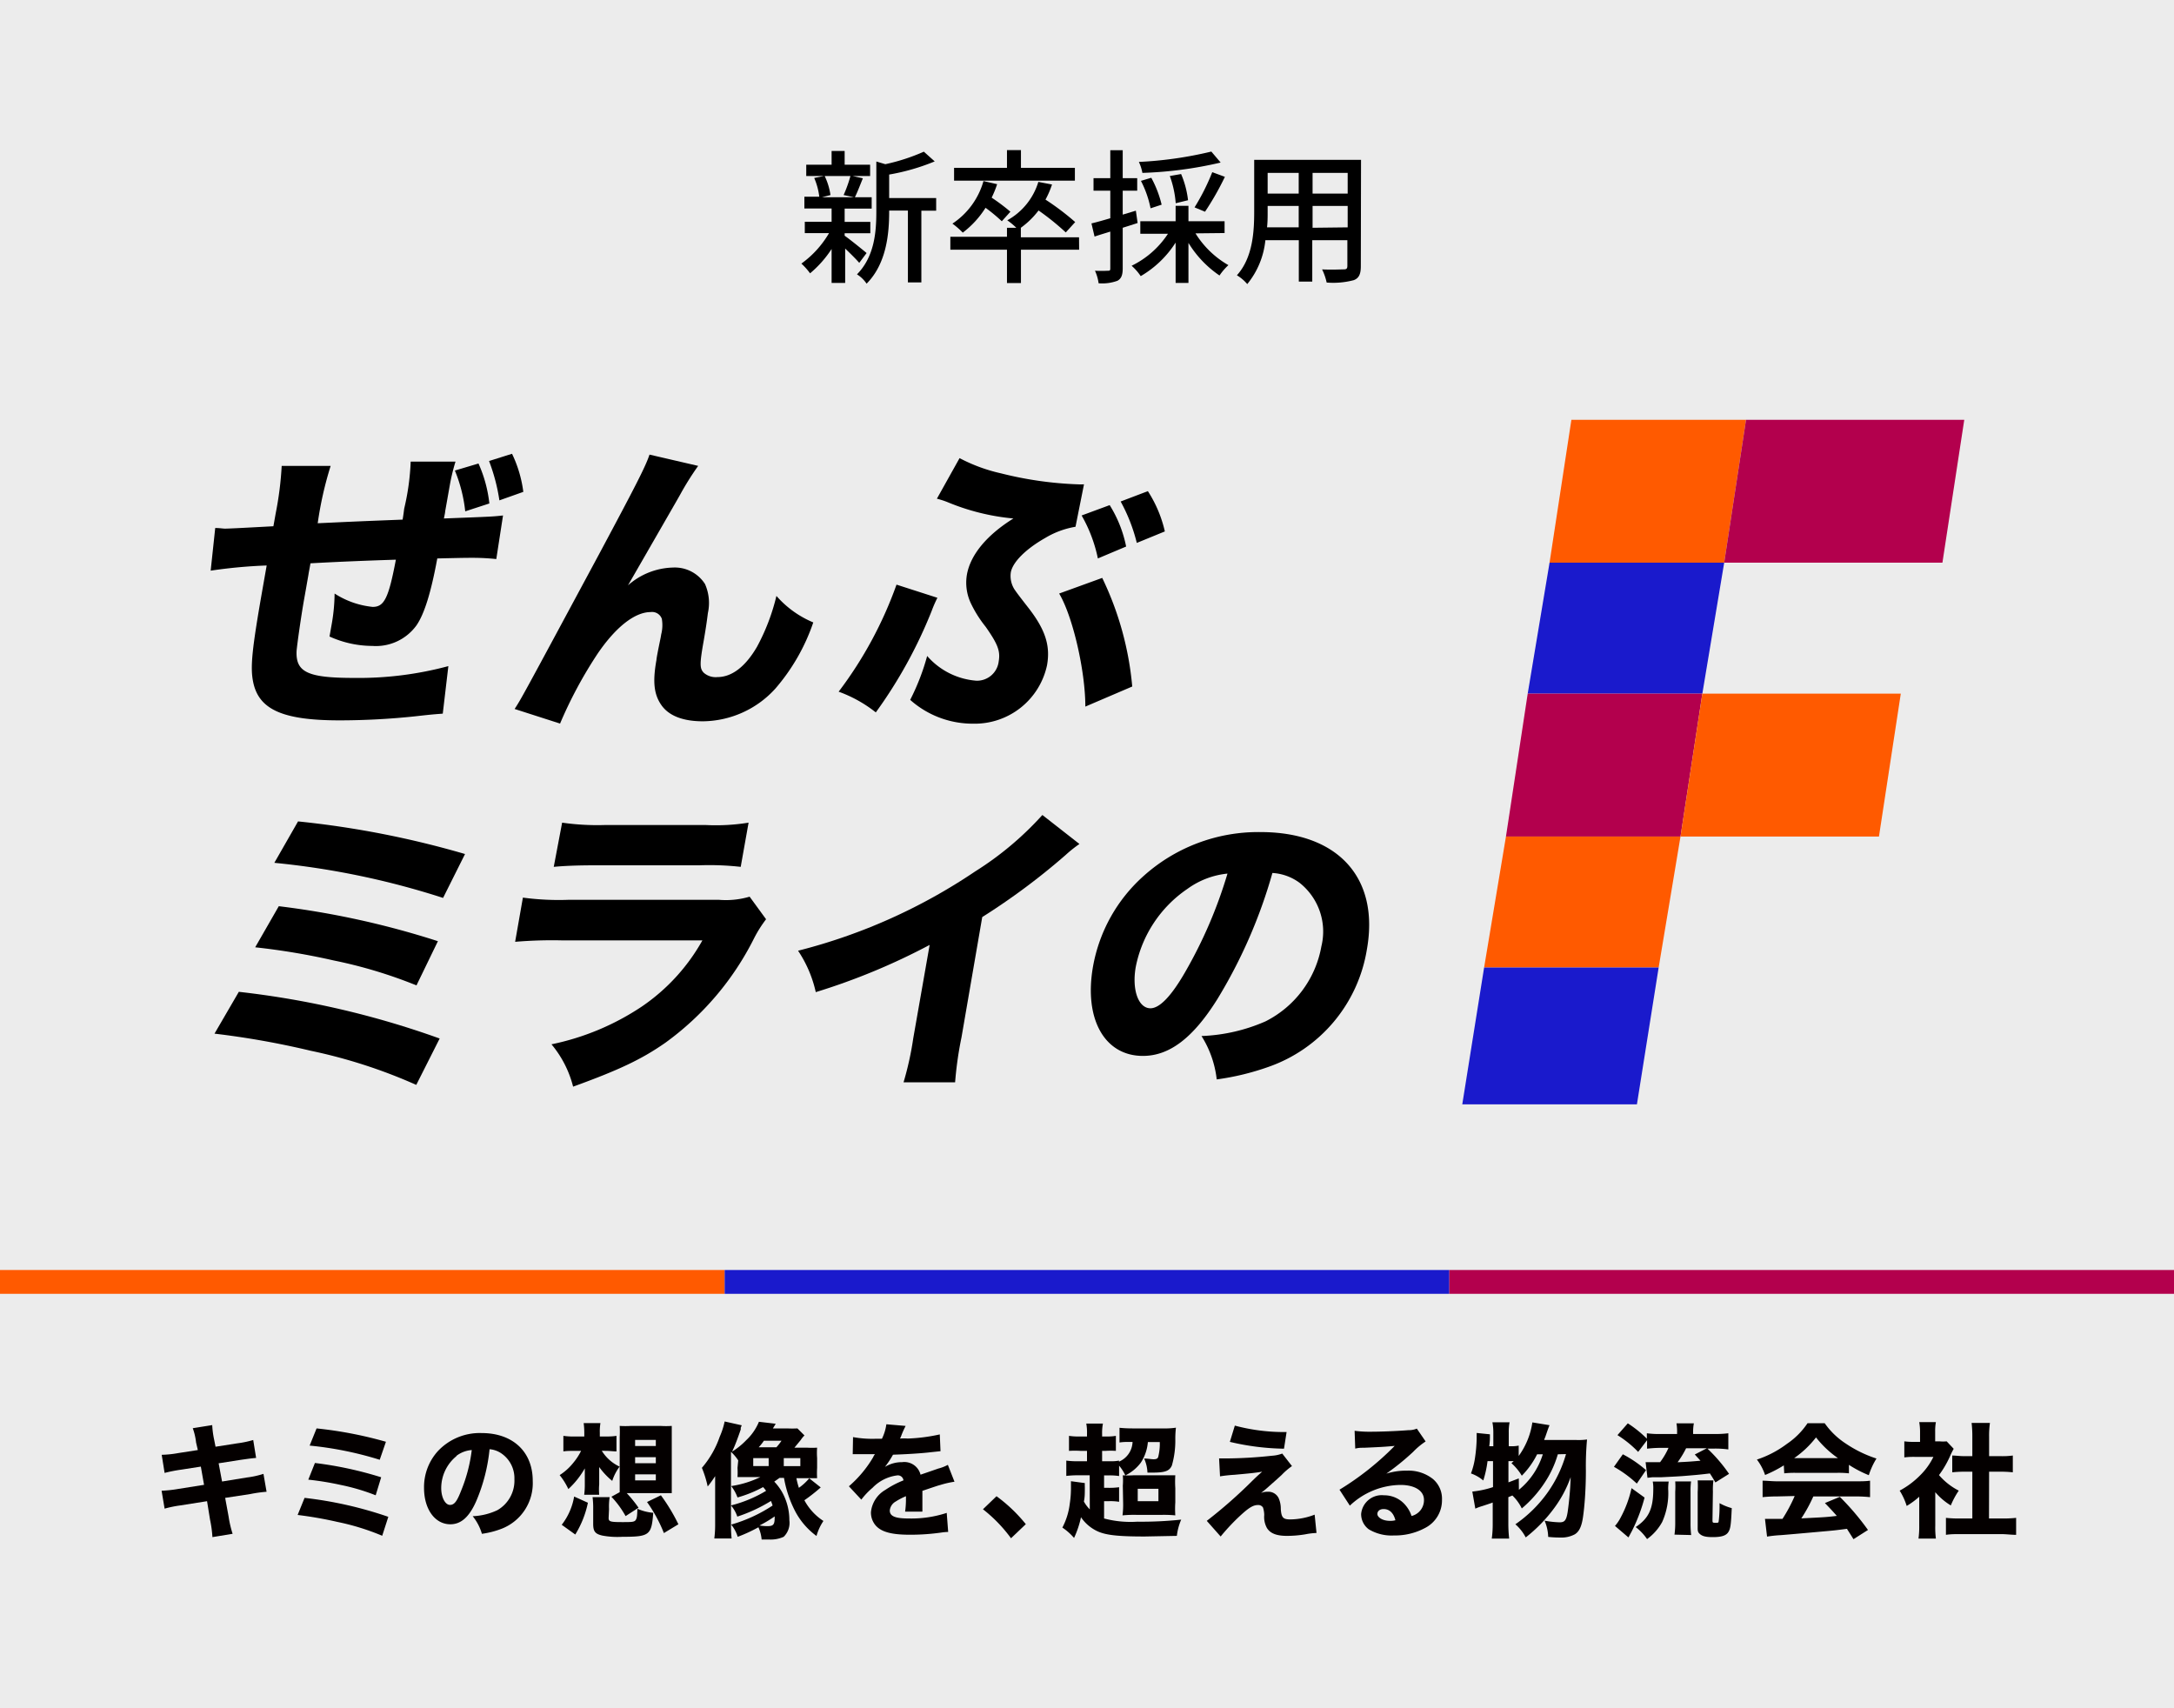 <svg xmlns="http://www.w3.org/2000/svg" viewBox="0 0 210 165"><rect x="0" y="0" width="210" height="165" fill="#808080" stroke="none"/><defs><style>.a{fill:#fff;opacity:0.85;}.b{fill:#040000;}.c{fill:#ff5a00;}.d{fill:#1a1acc;}.e{fill:#b3004d;}</style></defs><rect class="a" width="210" height="165"/><path class="b" d="M18.94,139.33a5.94,5.94,0,0,0-.32-1.38l1.88-.3a8.52,8.52,0,0,0,.18,1.38l.14.71,2.11-.33a9.62,9.62,0,0,0,1.53-.32l.28,1.73c-.52.05-.52.05-1.51.19l-2.11.33.33,1.76,2.4-.39a8.54,8.54,0,0,0,1.6-.35l.3,1.73a12.85,12.85,0,0,0-1.57.22l-2.43.37.33,1.79a10.4,10.4,0,0,0,.39,1.68l-1.95.32a11.31,11.31,0,0,0-.23-1.68L20,145l-2.59.41a10.87,10.87,0,0,0-1.51.31l-.29-1.73a12.25,12.25,0,0,0,1.58-.17l2.52-.4-.31-1.76-1.87.29a14.27,14.27,0,0,0-1.63.32l-.28-1.75a10.29,10.29,0,0,0,1.62-.17l1.87-.29Z"/><path class="b" d="M29.42,144.68a37.82,37.82,0,0,1,8.09,1.83l-.59,1.83A23.12,23.12,0,0,0,32.58,147a37.26,37.26,0,0,0-3.83-.67Zm1-3.37a35.73,35.73,0,0,1,6.4,1.38l-.53,1.74a20.08,20.08,0,0,0-3.38-1,28.46,28.46,0,0,0-3.13-.51Zm.16-3.34a39.05,39.05,0,0,1,6.7,1.29L36.68,141a33.61,33.61,0,0,0-6.77-1.37Z"/><path class="b" d="M46,145c-.67,1.52-1.46,2.23-2.5,2.23-1.48,0-2.54-1.45-2.54-3.52a5.17,5.17,0,0,1,1.35-3.56,5.54,5.54,0,0,1,4.22-1.73c3,0,4.93,1.8,4.93,4.61a4.72,4.72,0,0,1-3,4.63,8.36,8.36,0,0,1-1.91.49,4.86,4.86,0,0,0-.89-1.7,6.16,6.16,0,0,0,2.38-.58,3.29,3.29,0,0,0,1.65-3,2.9,2.9,0,0,0-1.28-2.5,2.34,2.34,0,0,0-1.12-.39A17.06,17.06,0,0,1,46,145Zm-1.91-4.35a4,4,0,0,0-1.47,3.08c0,.9.38,1.63.85,1.63s.72-.47,1.1-1.44a15.06,15.06,0,0,0,1-3.86A2.77,2.77,0,0,0,44.09,140.62Z"/><path class="b" d="M58.13,140.13a4,4,0,0,0,1.72,1.53,4.75,4.75,0,0,0-.71,1.38,6.9,6.9,0,0,1-1.26-1.34c0,.46,0,.94,0,1.16v.52a5.84,5.84,0,0,0,0,1H56.43a7.09,7.09,0,0,0,.06-.93v-.51c0-.29,0-.48,0-1.11a8.19,8.19,0,0,1-1.59,2,6.53,6.53,0,0,0-.84-1.35,5.35,5.35,0,0,0,1.32-1.19,5.72,5.72,0,0,0,.75-1.15h-.54c-.53,0-.83,0-1.17.05v-1.5a7.17,7.17,0,0,0,1.2.06h.82v-.41a7,7,0,0,0-.06-.88H58a4.81,4.81,0,0,0-.06.93v.36h.61a6.22,6.22,0,0,0,1-.06v1.5c-.32,0-.66-.05-1-.05Zm-3.87,7.15a6.11,6.11,0,0,0,1.2-2.73l1.33.6a9.54,9.54,0,0,1-1.22,3.07Zm4.53-.66c0,.35.16.4,1.31.4.86,0,1.15,0,1.29-.18s.16-.42.18-1.11a4.72,4.72,0,0,0,1.53.39c-.16,2.17-.36,2.32-3,2.32a7.85,7.85,0,0,1-1.92-.12c-.69-.16-.88-.4-.88-1.13v-1.43a8.24,8.24,0,0,0-.06-1.15h1.65a6,6,0,0,0-.06,1.15Zm1.07-2.49v-.07c0-.27,0-.27,0-1v-4.24a10.67,10.67,0,0,0,0-1.09,9,9,0,0,0,1.11,0h2.82a8.75,8.75,0,0,0,1.1,0c0,.32,0,.65,0,1.09v4.25c0,.45,0,.8,0,1.15h-.42a4.75,4.75,0,0,1-.6,0H60.54a12.45,12.45,0,0,1,1.14,1.41l-1.25.81a9.24,9.24,0,0,0-1.37-1.87Zm1.49-4.46h2v-.59h-2Zm0,1.66h2v-.58h-2Zm0,1.66h2v-.58h-2Zm2.78,5.09a14.09,14.09,0,0,0-1.63-3l1.34-.65a17.65,17.65,0,0,1,1.69,2.8Z"/><path class="b" d="M71.31,141.06a4.41,4.41,0,0,0-.7-.83l0,.13v6.83a12.64,12.64,0,0,0,.06,1.41H69a10.45,10.45,0,0,0,.08-1.4V144c0-.34,0-.52,0-1.42a10.4,10.4,0,0,1-.72,1,10.3,10.3,0,0,0-.56-1.8,9.23,9.23,0,0,0,1.72-3A7.58,7.58,0,0,0,70,137.3l1.65.37-.1.24a.82.82,0,0,1,0,.17c-.26.77-.56,1.56-.73,1.91l-.1.22a6.91,6.91,0,0,0,1.36-1.1,5.1,5.1,0,0,0,1.23-1.78l1.62.19c-.08.14-.1.18-.18.3l-.09.15h1.37a10,10,0,0,0,1,0l.68.68a2.39,2.39,0,0,0-.36.44l-.61.74h1.19a8.24,8.24,0,0,0,1,0,6.59,6.59,0,0,0,0,1v.95a8.2,8.2,0,0,0,0,1c-.27,0-.47,0-1,0h-1a7.4,7.4,0,0,0,.24.93,5.3,5.3,0,0,0,1-.92l1.11.88a17,17,0,0,1-1.58,1.24,5.47,5.47,0,0,0,1.84,2,5,5,0,0,0-.67,1.45,7,7,0,0,1-2.06-2.39,11.09,11.09,0,0,1-1.08-3.22H75.3l-.51.36a5.14,5.14,0,0,1,.75,1,5.56,5.56,0,0,1,.71,2.74,1.87,1.87,0,0,1-.55,1.59,3,3,0,0,1-1.43.26l-.7,0a3.59,3.59,0,0,0-.31-1.18,14.75,14.75,0,0,1-2,.92,3.51,3.51,0,0,0-.63-1.18,14.44,14.44,0,0,0,4-1.84,3.29,3.29,0,0,0-.16-.44,15.22,15.22,0,0,1-3.25,1.51,3.19,3.19,0,0,0-.61-1.08A12.46,12.46,0,0,0,74,144a2.39,2.39,0,0,0-.29-.36,11.86,11.86,0,0,1-2.47,1,3.9,3.9,0,0,0-.61-1.1,9.78,9.78,0,0,0,2.82-.87H72.24c-.34,0-.66,0-1,0a6.83,6.83,0,0,0,0-.88Zm1.45.55h1.49v-.77H72.76ZM75,139.79a5,5,0,0,0,.49-.63h-1.7a4.93,4.93,0,0,1-.5.63Zm-1.62,7.56a4.78,4.78,0,0,0,.75.06c.57,0,.7-.15.7-.82a.62.62,0,0,0,0-.12A12.11,12.11,0,0,1,73.36,147.35Zm2.33-5.74h1.6v-.77h-1.6Z"/><path class="b" d="M82.4,138.81a10.46,10.46,0,0,0,2.19.16h.6a4.56,4.56,0,0,0,.43-1.4l1.86.16a8.51,8.51,0,0,0-.44,1l-.1.22a5,5,0,0,1,.75,0,17.07,17.07,0,0,0,3.09-.4l.07,1.62-.94.1c-.88.11-2.44.2-3.65.24a8.79,8.79,0,0,1-.78,1.18,3.12,3.12,0,0,1,1.66-.46,1.61,1.61,0,0,1,1.78,1.21l.64-.22,1.07-.37a4.08,4.08,0,0,0,.93-.36l.64,1.63a9.2,9.2,0,0,0-1.36.31c-.29.08-.29.08-1.74.57v1.21c0,.36,0,.56,0,.8l-1.67,0a8.47,8.47,0,0,0,.08-1.39.27.27,0,0,0,0-.1,6.19,6.19,0,0,0-1,.52,1.11,1.11,0,0,0-.56.86c0,.55.52.77,1.82.77a10.92,10.92,0,0,0,3.68-.54l.14,1.84a5.32,5.32,0,0,0-.6.05,21.37,21.37,0,0,1-3.08.22c-1.77,0-2.76-.26-3.32-.89a1.92,1.92,0,0,1-.46-1.29,2.8,2.8,0,0,1,1.39-2.15,8.92,8.92,0,0,1,1.75-.92.54.54,0,0,0-.61-.48,4,4,0,0,0-2.37,1.19,7.12,7.12,0,0,0-1.09,1.15L82,143.56a11.2,11.2,0,0,0,2.34-2.8,1.16,1.16,0,0,1,.18-.3H83.38l-.45,0h-.56Z"/><path class="b" d="M96.26,144.52a15,15,0,0,1,2.83,2.7l-1.43,1.36a14.13,14.13,0,0,0-2.71-2.8Z"/><path class="b" d="M105.26,142.5h-1a9.49,9.49,0,0,0-1.26.06v-1.48a7.93,7.93,0,0,0,1.27.06H105v-1h-.61a9.17,9.17,0,0,0-1.13,0v-1.45a6.51,6.51,0,0,0,1.14.06h.6v-.25a4.8,4.8,0,0,0-.07-1h1.61a4.75,4.75,0,0,0-.08,1v.25h.33a5.27,5.27,0,0,0,1-.06v1.45a7.5,7.5,0,0,0-1,0h-.33v1h.77a3.73,3.73,0,0,0,.86-.06v.1a2.14,2.14,0,0,0,1.31-1.9H109a4.94,4.94,0,0,0-.86.05v-1.42a12.16,12.16,0,0,0,1.31.06h2.92a7,7,0,0,0,1.22-.07,9.75,9.75,0,0,0-.06,1.06,8.75,8.75,0,0,1-.33,2.59c-.24.54-.66.69-1.9.69h-.46a3.68,3.68,0,0,0-.32-1.36c.38,0,.67.07.92.07s.39-.06.44-.23a5.2,5.2,0,0,0,.15-1.43h-1.15a4.26,4.26,0,0,1-.69,2,4.09,4.09,0,0,1-1.49,1.22,3.88,3.88,0,0,0-.6-.94v1a6.2,6.2,0,0,0-1.1-.06h-.35v1.2h.45a6.37,6.37,0,0,0,1-.06v1.41a5.15,5.15,0,0,0-1-.06h-.45v1.67a10,10,0,0,0,3.21.31,36.16,36.16,0,0,0,4.24-.2,5.51,5.51,0,0,0-.42,1.57l-3.1.06c-2.59,0-3.78-.13-4.6-.52a3.92,3.92,0,0,1-1.56-1.34,9.31,9.31,0,0,1-.67,2,5.51,5.51,0,0,0-1.13-1,6.58,6.58,0,0,0,.71-2.27,10,10,0,0,0,.12-1.69c0-.18,0-.33,0-.52l1.34.18a3.36,3.36,0,0,0,0,.36c0,.69,0,1-.09,1.42a3.21,3.21,0,0,0,.57.76Zm3.2,1a6.24,6.24,0,0,0,0-1,9.27,9.27,0,0,0,1,0h2.73c.6,0,1,0,1.34,0a9.65,9.65,0,0,0,0,1.24v1.37a9.34,9.34,0,0,0,0,1.26,11.49,11.49,0,0,0-1.25-.05h-2.52a11.52,11.52,0,0,0-1.33.05,8,8,0,0,0,.06-1.22ZM109.9,145h2V143.8h-2Z"/><path class="b" d="M117.76,140.87l.71,0a43.17,43.17,0,0,0,4.39-.26,3.42,3.42,0,0,0,1-.21l.94,1.21a6.53,6.53,0,0,0-1,.86c-.72.66-.76.68-1.34,1.2l-.28.24-.37.3a1.45,1.45,0,0,1,.62-.12,1.1,1.1,0,0,1,1.08.61,2.52,2.52,0,0,1,.21,1.06c.06.81.21,1,.91,1a6.65,6.65,0,0,0,2.36-.46l.18,1.77a6.75,6.75,0,0,0-1.08.13,10.82,10.82,0,0,1-1.77.15c-1,0-1.61-.23-1.94-.76a2.21,2.21,0,0,1-.26-1.25,2.45,2.45,0,0,0-.12-.73.54.54,0,0,0-.48-.24c-.53,0-1,.34-2,1.29a20.62,20.62,0,0,0-1.61,1.75l-1.34-1.51A46.34,46.34,0,0,0,121,143c.41-.4.57-.54.92-.85-.57.1-1.12.16-2.68.3a13.71,13.71,0,0,0-1.39.15Zm1.52-3.17a18.46,18.46,0,0,0,5,.62l-.25,1.61a24.05,24.05,0,0,1-5.23-.66Z"/><path class="b" d="M130.85,138.2a10.63,10.63,0,0,0,1.56.09c1,0,2.52-.06,3.64-.15a2,2,0,0,0,.81-.15l.85,1.24a7,7,0,0,0-1.2,1,23.72,23.72,0,0,1-2.6,2.11,6.38,6.38,0,0,1,2-.29,3.8,3.8,0,0,1,2.51.81,2.49,2.49,0,0,1,.87,2,3,3,0,0,1-1.64,2.73,6.12,6.12,0,0,1-3,.72,4.27,4.27,0,0,1-2.44-.6,1.83,1.83,0,0,1-.73-1.47,2,2,0,0,1,2.21-1.81,2.67,2.67,0,0,1,2.11,1,3,3,0,0,1,.55,1,1.57,1.57,0,0,0,1.2-1.56c0-.88-.89-1.44-2.27-1.44a7.23,7.23,0,0,0-4.89,2l-1-1.54a27.58,27.58,0,0,0,5.33-4.23c-1,.09-1.19.1-2.95.18-.39,0-.5,0-.86.08Zm2.8,7.56c-.36,0-.6.19-.6.48s.45.66,1.23.66a1.8,1.8,0,0,0,.51-.06C134.61,146.13,134.21,145.76,133.65,145.76Z"/><path class="b" d="M150.48,140.47a9.92,9.92,0,0,1-1.29,2.77A11.49,11.49,0,0,1,147,145.7a4.43,4.43,0,0,0-.91-1.25l-.39.16v2.58a12.38,12.38,0,0,0,.08,1.42H144.1a10.08,10.08,0,0,0,.09-1.42v-2.06c-.29.11-.76.26-1,.34a4.86,4.86,0,0,0-.68.25l-.29-1.65a9.23,9.23,0,0,0,2-.43v-2.51h-.53a10.26,10.26,0,0,1-.41,1.87,3.8,3.8,0,0,0-1.19-.68,7.25,7.25,0,0,0,.41-1.65,14.18,14.18,0,0,0,.14-1.69c0-.19,0-.32,0-.57l1.28.13c0,.57,0,.57-.06,1.15h.39v-1.31a5.1,5.1,0,0,0-.09-1h1.66a4.86,4.86,0,0,0-.08,1v1.31h.17a3.17,3.17,0,0,0,.79-.06v1a7.29,7.29,0,0,0,1.32-3.24l1.66.27c-.11.26-.11.26-.42,1.16a1.61,1.61,0,0,0-.1.27h3.14a6,6,0,0,0,1-.05,28.54,28.54,0,0,0-.11,3c0,1.92-.14,3.5-.26,4.36-.13,1-.37,1.53-.81,1.8a2.72,2.72,0,0,1-1.4.31c-.23,0-.56,0-1.17-.06a4.27,4.27,0,0,0-.35-1.57,8.83,8.83,0,0,0,1.46.16c.48,0,.64-.19.77-1a30.78,30.78,0,0,0,.29-3.36,11.45,11.45,0,0,1-1.6,3,14.44,14.44,0,0,1-2.74,2.82,4.4,4.4,0,0,0-1-1.27,12.61,12.61,0,0,0,3.15-3.12,12.17,12.17,0,0,0,1.74-3.66Zm-3.76,3.43a7.19,7.19,0,0,0,2.31-3.43h-.55a8,8,0,0,1-1.48,2.07,5.11,5.11,0,0,0-1-1.21l.22-.2h-.51v2.05l1-.38Z"/><path class="b" d="M156.76,140.47A11.35,11.35,0,0,1,159,142l-.89,1.3a11.1,11.1,0,0,0-2.21-1.62Zm2.1,4.18a16.3,16.3,0,0,1-1.11,3c-.12.25-.15.3-.27.52s-.08.16-.18.33L156,147.39a3.78,3.78,0,0,0,.5-.72,10.94,10.94,0,0,0,1.1-2.93Zm-.62-4.41a10.29,10.29,0,0,0-2-1.62l1-1.14a11.33,11.33,0,0,1,1.84,1.48v-.52a8.77,8.77,0,0,0,1.38.07H162v-.13a4.65,4.65,0,0,0-.06-.9h1.68a4.47,4.47,0,0,0-.07.91v.12h2a10,10,0,0,0,1.4-.07V140a9.53,9.53,0,0,0-1.38-.08h-.64a15,15,0,0,1,2.09,2.44l-1.32.83c-.25-.44-.35-.59-.53-.87-1.1.13-1.16.13-2.09.21s-1.29.09-2.68.16l-.81,0-.45.05-.18-1.51c.19,0,.5,0,1.4,0a6.92,6.92,0,0,0,.81-1.38h-.71a11,11,0,0,0-1.36.08v-.82Zm2.95,2.86a4.87,4.87,0,0,0-.05.73,6.79,6.79,0,0,1-.58,3.18,5,5,0,0,1-1.46,1.65A5,5,0,0,0,158,147.5c1.27-.85,1.7-1.78,1.7-3.67a3.49,3.49,0,0,0-.05-.73Zm.56,5.13a8.47,8.47,0,0,0,.07-1.19v-2.95a7.21,7.21,0,0,0,0-1h1.53a6.82,6.82,0,0,0-.05,1v3a9.59,9.59,0,0,0,.06,1.18Zm1.12-8.34a9.12,9.12,0,0,1-.82,1.35c1-.05,1.19-.06,2.21-.15l-.55-.6,1.16-.6Zm2.55,6.92c0,.24,0,.28.27.28s.31,0,.33-.16a12.41,12.41,0,0,0,.08-1.74,5.23,5.23,0,0,0,1.18.48c-.07,1.62-.12,2-.34,2.33s-.66.47-1.5.47c-.67,0-1-.09-1.24-.3s-.21-.36-.21-.8v-3.24a9.62,9.62,0,0,0,0-1.14h1.52a6.86,6.86,0,0,0-.05,1.08Z"/><path class="b" d="M172.31,141.54a11.86,11.86,0,0,1-1.81.93,5.11,5.11,0,0,0-.79-1.49,10.06,10.06,0,0,0,2.89-1.51,7.36,7.36,0,0,0,2-2h1.66a7.39,7.39,0,0,0,2,1.94,11.73,11.73,0,0,0,3,1.47,7,7,0,0,0-.74,1.61,11.35,11.35,0,0,1-1.92-1v.82a8.93,8.93,0,0,0-1.11-.05h-4.07a9.25,9.25,0,0,0-1.07.05Zm-.62,3a13.45,13.45,0,0,0-1.43.07v-1.59c.41,0,.89.06,1.43.06h7.52c.58,0,1,0,1.43-.06v1.59a13.6,13.6,0,0,0-1.43-.07h-4.05a14.46,14.46,0,0,1-1.16,2.12c2.41-.12,2.41-.12,3.43-.24-.38-.43-.57-.64-1.15-1.24l1.44-.6a24.72,24.72,0,0,1,2.72,3.2l-1.4.89c-.33-.53-.44-.69-.63-1-1.16.15-1.18.15-1.84.21s-4.1.37-4.56.4a11.88,11.88,0,0,0-1.32.14l-.2-1.71c.36,0,.54,0,.84,0h.85a14.9,14.9,0,0,0,1.18-2.21Zm5.85-3.7a9.68,9.68,0,0,1-2.12-2,9.5,9.5,0,0,1-2.11,2Z"/><path class="b" d="M186.94,147.37a8.19,8.19,0,0,0,.06,1.24h-1.68a8.62,8.62,0,0,0,.07-1.28v-2.76a7.75,7.75,0,0,1-1.21.89,6.25,6.25,0,0,0-.68-1.48,8.21,8.21,0,0,0,2-1.5,6.47,6.47,0,0,0,1.26-1.76h-1.81a7.5,7.5,0,0,0-1,.05v-1.55a6.25,6.25,0,0,0,.94.05h.58v-1a5.4,5.4,0,0,0-.08-.91H187a4.78,4.78,0,0,0-.07.92v.94h.42a3.6,3.6,0,0,0,.69,0l.68.72c-.12.21-.17.32-.28.54a9.57,9.57,0,0,1-1.14,2,6.24,6.24,0,0,0,1.91,1.5,7.66,7.66,0,0,0-.77,1.43,6.14,6.14,0,0,1-1.5-1.28Zm5.19-.7h1.2a11.32,11.32,0,0,0,1.42-.06v1.64c-.45,0-1-.07-1.41-.07h-4c-.47,0-.93,0-1.37.07v-1.64a11.37,11.37,0,0,0,1.39.06h1.16v-4.52h-.76a11.66,11.66,0,0,0-1.18.06v-1.62c.34,0,.69.06,1.18.06h.76v-1.88a11,11,0,0,0-.07-1.33h1.77a8.88,8.88,0,0,0-.08,1.33v1.88h1.11a7.48,7.48,0,0,0,1.18-.06v1.62a11.37,11.37,0,0,0-1.18-.06h-1.11Z"/><rect class="c" y="122.67" width="70" height="2.3"/><rect class="d" x="70" y="122.67" width="70" height="2.3"/><rect class="e" x="140" y="122.67" width="70" height="2.3"/><path d="M23.07,95.8a85.39,85.39,0,0,1,19.4,4.51l-2.26,4.48A50.38,50.38,0,0,0,30,101.49a80.87,80.87,0,0,0-9.28-1.65Zm3.86-8.27A82.35,82.35,0,0,1,42.3,90.91l-2.07,4.27a45.3,45.3,0,0,0-8-2.41,66.1,66.1,0,0,0-7.58-1.27Zm1.86-8.19a90.05,90.05,0,0,1,16.13,3.15L42.8,86.73a77.32,77.32,0,0,0-16.3-3.39Z"/><path d="M50.51,86.7a25.9,25.9,0,0,0,4.48.21H69.41a8.08,8.08,0,0,0,3-.3L74,88.79a12,12,0,0,0-1.17,1.86,27.8,27.8,0,0,1-8.56,10.07c-2.32,1.62-4.53,2.65-8.91,4.24a10.29,10.29,0,0,0-2.09-4.09A24.61,24.61,0,0,0,62,97.22a18.84,18.84,0,0,0,5.85-6.39H54.24a42.18,42.18,0,0,0-4.48.14Zm3.79-7.24a23.85,23.85,0,0,0,4.09.23H68.2a19.66,19.66,0,0,0,4.11-.23l-.76,4.27a27.19,27.19,0,0,0-4-.15h-10c-1.91,0-3.12.06-4.06.15Z"/><path d="M104.27,81.52a12.33,12.33,0,0,0-1.33,1.06,64.76,64.76,0,0,1-8.06,6l-2,11.6a34.91,34.91,0,0,0-.62,4.36H87.28a30.49,30.49,0,0,0,.94-4.27l1.58-9a62.59,62.59,0,0,1-11,4.56,11.76,11.76,0,0,0-1.71-4,54.46,54.46,0,0,0,17.11-7.66,30.73,30.73,0,0,0,6.49-5.45Z"/><path d="M117.59,96.51c-2.34,3.74-4.62,5.48-7.19,5.48-3.71,0-5.71-3.57-4.82-8.63a15.32,15.32,0,0,1,4.89-8.75,16.58,16.58,0,0,1,11.28-4.24c7.5,0,11.51,4.42,10.29,11.31a14.46,14.46,0,0,1-9.51,11.37,24.77,24.77,0,0,1-5,1.21,9.9,9.9,0,0,0-1.47-4.19,16.92,16.92,0,0,0,6.17-1.41,10.08,10.08,0,0,0,5.41-7.25,6,6,0,0,0-2.12-6.15,4.91,4.91,0,0,0-2.61-.94A48.86,48.86,0,0,1,117.59,96.51Zm-2.88-10.66a11.9,11.9,0,0,0-5,7.54c-.39,2.21.25,4,1.42,4,.87,0,2-1.14,3.37-3.53a44.14,44.14,0,0,0,4.07-9.48A7.93,7.93,0,0,0,114.71,85.85Z"/><path d="M31.94,45a34.36,34.36,0,0,0-1.25,5.54c3.89-.18,3.89-.18,8.2-.35.1-.56.14-1,.16-1.09a23.29,23.29,0,0,0,.62-4.51H44a18.88,18.88,0,0,0-.55,2.27L43,49.4c0,.12-.06.36-.12.68,4.7-.18,4.7-.18,5.71-.29L47.94,54a21.31,21.31,0,0,0-2.4-.12c-.54,0-.72,0-3.3.06-.61,3.3-1.24,5.33-2,6.45a4.83,4.83,0,0,1-4.27,2,10.06,10.06,0,0,1-4.14-.91l.23-1.3a17.63,17.63,0,0,0,.26-2.85A8.3,8.3,0,0,0,36,58.62c1.11,0,1.53-.82,2.24-4.56-2.82.09-5.56.2-8.25.35-.06.35-.1.56-.14.77s-.06.38-.11.64c-.2,1.15-.2,1.15-.37,2.1-.3,1.7-.66,4.27-.72,4.94-.1,2.06,1.06,2.62,5.52,2.62a33.32,33.32,0,0,0,9.14-1.14l-.54,4.59c-1.15.09-1.15.09-2.77.27a70.07,70.07,0,0,1-7.18.38c-5.57,0-7.89-1.06-8.39-3.83-.26-1.41-.06-3.21.9-8.69l.43-2.44a48.42,48.42,0,0,0-5.41.5L20.79,51c.44,0,.73.06.94.06.39,0,1.93-.08,4.68-.23l.22-1.24A32.07,32.07,0,0,0,27.21,45Zm13,4.39a14.39,14.39,0,0,0-1-3.94l2.28-.68a12.77,12.77,0,0,1,1.05,3.86Zm3.3-1.06a18,18,0,0,0-1-3.8l2.22-.7a11.93,11.93,0,0,1,1.09,3.68Z"/><path d="M67.44,45a27.93,27.93,0,0,0-1.67,2.65c-.21.38-.21.38-2.11,3.68l-3,5.21A6.8,6.8,0,0,1,65,54.82a3.46,3.46,0,0,1,3.1,1.59,4.51,4.51,0,0,1,.28,2.8c-.07.56-.16,1.27-.4,2.65-.41,2.3-.39,2.71,0,3.12a1.74,1.74,0,0,0,1.31.42c1.4,0,2.71-1,3.83-2.92A20.12,20.12,0,0,0,75,57.56a9.65,9.65,0,0,0,3.56,2.56,19.25,19.25,0,0,1-3.67,6.4,9.57,9.57,0,0,1-7,3.15c-1.91,0-3.28-.53-4-1.56s-.86-2.24-.48-4.36c0-.18.21-1.21.41-2.18l.05-.3a3.57,3.57,0,0,0,.06-1.5,1,1,0,0,0-1.08-.65c-1.53,0-3.37,1.45-5.11,4a41.61,41.61,0,0,0-3.64,6.77l-4.39-1.41c.65-1,.65-1,8.13-14.9,3.61-6.75,4.52-8.52,4.9-9.67Z"/><path d="M90.55,57.74A12,12,0,0,0,90,59a45.09,45.09,0,0,1-5.4,9.81,12.71,12.71,0,0,0-3.59-2,38.51,38.51,0,0,0,5.59-10.34Zm2.14-13.49a16.07,16.07,0,0,0,4,1.47,35.26,35.26,0,0,0,7.38,1.06,6.17,6.17,0,0,0,.64,0l-.82,4.1a8.37,8.37,0,0,0-2.94,1.09c-1.86,1.06-3.13,2.32-3.31,3.32A2.42,2.42,0,0,0,98,56.94c.17.24.19.3,1.41,1.86,1.58,2.06,2.06,3.59,1.73,5.45A7.14,7.14,0,0,1,94,69.9a9.08,9.08,0,0,1-6.08-2.3,21.89,21.89,0,0,0,1.64-4.24,7,7,0,0,0,4.76,2.39,2.11,2.11,0,0,0,2.15-1.86c.17-1-.07-1.65-1.26-3.35a11.58,11.58,0,0,1-1.43-2.27,4.67,4.67,0,0,1-.38-2.77c.35-1.94,1.94-3.83,4.49-5.42a21.7,21.7,0,0,1-6.39-1.59,8.27,8.27,0,0,0-1-.32Zm13.78,11.57a30.27,30.27,0,0,1,2.9,10.49l-4.53,1.94c0-3.44-1.21-8.71-2.53-10.92Zm-.42-1.88a14,14,0,0,0-1.57-4.15l2.71-1a11.9,11.9,0,0,1,1.59,4Zm3.76-1.5a16.47,16.47,0,0,0-1.56-4l2.63-1a12.14,12.14,0,0,1,1.64,3.89Z"/><polygon class="c" points="149.68 54.35 151.79 40.55 168.66 40.55 166.55 54.35 149.68 54.35"/><polygon class="e" points="166.55 54.35 168.66 40.55 189.74 40.55 187.63 54.35 166.55 54.35"/><polygon class="d" points="147.57 67 149.68 54.35 166.55 54.35 164.44 67 147.57 67"/><polygon class="e" points="145.47 80.8 147.57 67 164.44 67 162.33 80.8 145.47 80.8"/><polygon class="c" points="162.33 80.8 164.44 67 183.61 67 181.5 80.8 162.33 80.8"/><polygon class="c" points="143.36 93.45 145.47 80.8 162.33 80.8 160.22 93.45 143.36 93.45"/><polygon class="d" points="141.25 106.67 143.36 93.45 160.22 93.45 158.12 106.67 141.25 106.67"/><path d="M83,25.39c-.28-.33-.84-.89-1.36-1.38v3.32H80.33V24.05a10.56,10.56,0,0,1-2.08,2.35,6.27,6.27,0,0,0-.84-.94,9.53,9.53,0,0,0,2.67-2.94H77.74v-1.1h2.59V20.14H77.7V19h1.44a6.54,6.54,0,0,0-.49-1.81L79.6,17H77.88V15.91h2.45V14.58h1.26v1.33h2.46V17h-1.7l1,.22c-.27.66-.53,1.35-.77,1.83H84.2v1.1H81.59v1.28h2.48v1.1H81.59v.24c.51.35,1.8,1.4,2.12,1.67ZM79.66,17a6.28,6.28,0,0,1,.56,1.84l-.81.21h3.08l-1-.21A12.87,12.87,0,0,0,82.15,17Zm10.77,3.35H89v6.93H87.7V20.34H85.89v.12c0,2.08-.25,5-2.18,6.94a3.08,3.08,0,0,0-.93-.9c1.7-1.72,1.87-4.12,1.87-6.05V15.6l.87.26a18.9,18.9,0,0,0,3.72-1.21l1.05.94a20.68,20.68,0,0,1-4.4,1.27v2.27h4.54Z"/><path d="M104.24,24.12H98.62v3.22H97.27V24.12H91.8V22.87h5.47V22h.9a6.75,6.75,0,0,0-.87-.72,6.35,6.35,0,0,0,3-3.71l1.32.25a8.35,8.35,0,0,1-.63,1.46,24.8,24.8,0,0,1,2.87,2.17l-.91,1a24.43,24.43,0,0,0-2.63-2.12A8,8,0,0,1,98.61,22h0v.92h5.62Zm-7.47-2.75a16.42,16.42,0,0,0-1.57-1.3A9.07,9.07,0,0,1,93,22.47a7.59,7.59,0,0,0-1-.87,7.3,7.3,0,0,0,3-4.11l1.32.3a9.83,9.83,0,0,1-.53,1.3,18.86,18.86,0,0,1,1.81,1.36Zm7.06-3.92H92.16V16.21h5.11V14.5h1.35v1.71h5.21Z"/><path d="M109.89,21.54l-1.44.46v3.91c0,.65-.13,1-.51,1.21a4.26,4.26,0,0,1-1.82.24,4.21,4.21,0,0,0-.35-1.21,11.83,11.83,0,0,0,1.23,0c.19,0,.25,0,.25-.24V22.37c-.54.17-1.06.32-1.52.48l-.3-1.27c.51-.12,1.14-.3,1.82-.5V18.42h-1.62V17.21h1.62v-2.7h1.2v2.7h1.4v1.21h-1.4v2.31l1.27-.38Zm5.59,1a9,9,0,0,0,3.18,3.07,5.62,5.62,0,0,0-.86,1,10.27,10.27,0,0,1-3-3.15v3.87h-1.24v-3.9a9.89,9.89,0,0,1-3.37,3.24,5.26,5.26,0,0,0-.88-1,8.8,8.8,0,0,0,3.51-3.09h-2.67V21.37h3.41V19.88h1.24v1.49h3.49v1.14Zm2.43-6.84a38.19,38.19,0,0,1-7.56,1,4.22,4.22,0,0,0-.34-1.06,37.38,37.38,0,0,0,7-1Zm-6.77,4.42a10,10,0,0,0-.93-2.65l1-.3a10.57,10.57,0,0,1,1,2.6Zm2.43-.49A9.8,9.8,0,0,0,113,17l1.09-.19a9,9,0,0,1,.67,2.53Zm1.82.4a21.2,21.2,0,0,0,1.71-3.4l1.22.45a27.15,27.15,0,0,1-1.92,3.37Z"/><path d="M131.45,25.72c0,.75-.18,1.15-.68,1.34a7.74,7.74,0,0,1-2.62.23,5.64,5.64,0,0,0-.44-1.27c.9.05,1.82,0,2.09,0s.35-.08.35-.35V23.2h-3.39v4h-1.3v-4h-3.23a7.92,7.92,0,0,1-1.75,4.24,4,4,0,0,0-1-.85c1.53-1.7,1.67-4.18,1.67-6.15v-5h10.32Zm-6-3.76V19.89h-3v.56c0,.48,0,1-.06,1.51Zm-3-5.26v2h3v-2Zm7.73,0h-3.39v2h3.39Zm0,5.26V19.89h-3.39V22Z"/></svg>
